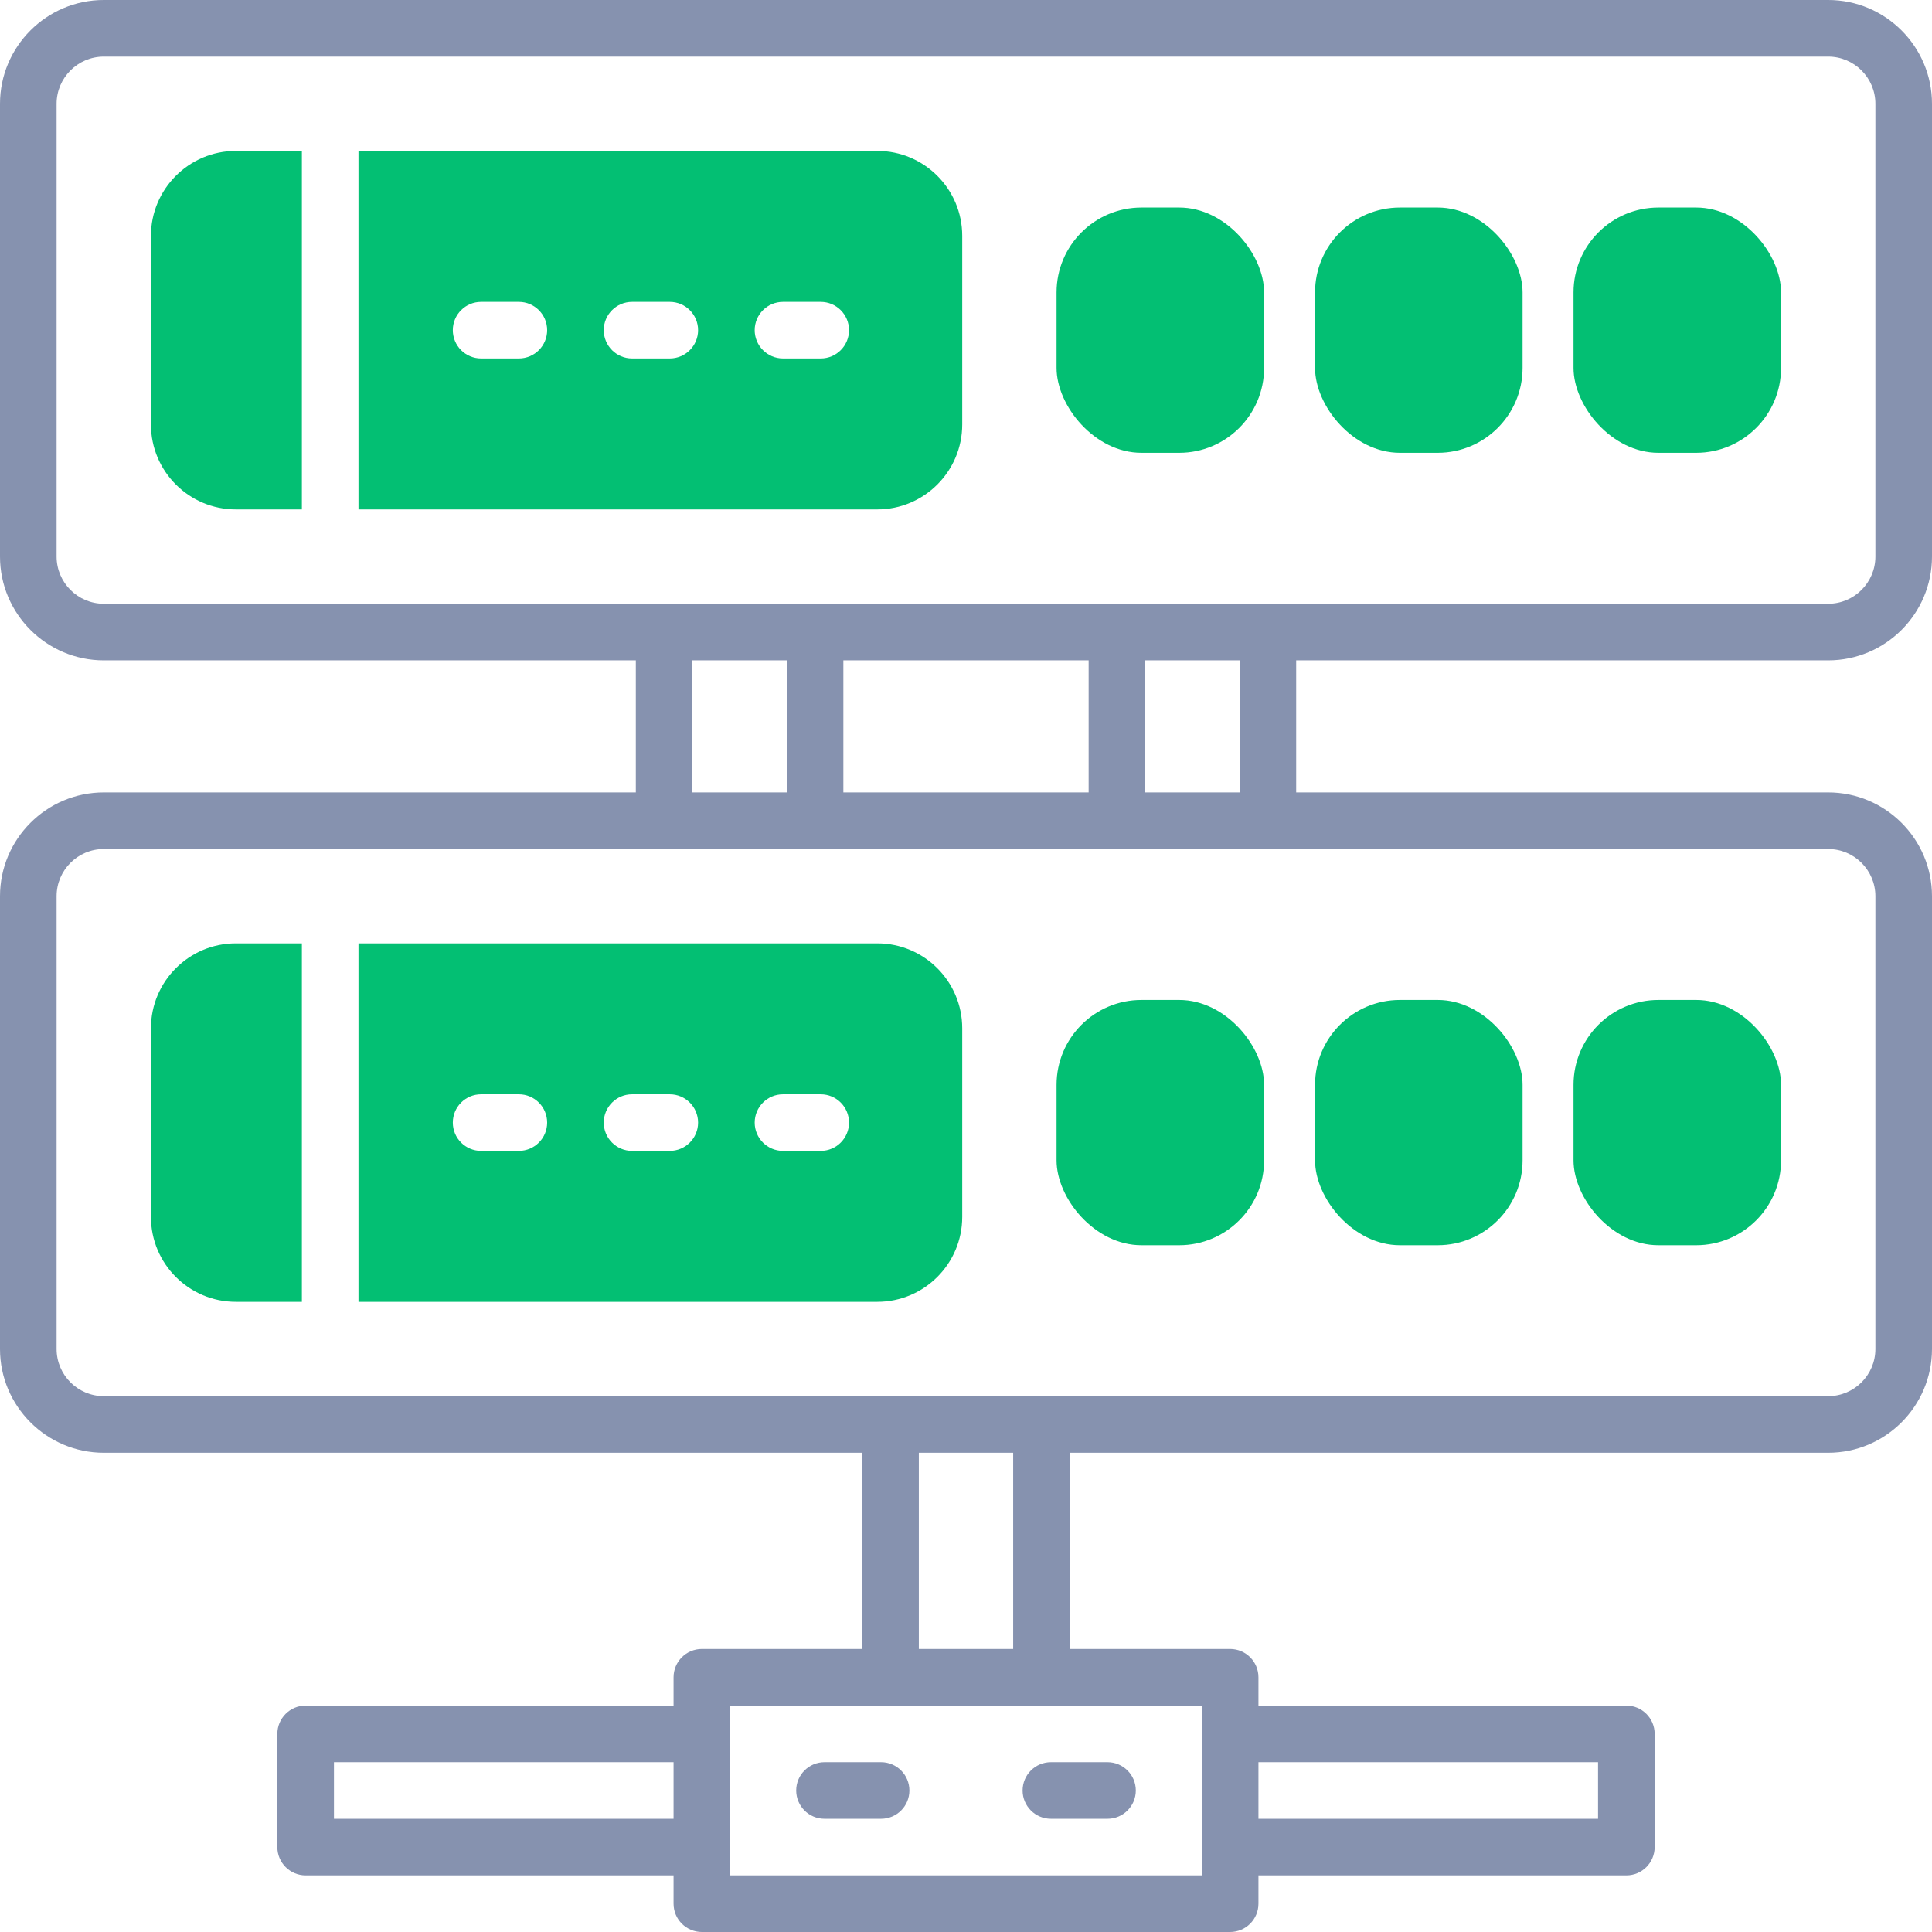 <svg xmlns="http://www.w3.org/2000/svg" id="Calque_2" data-name="Calque 2" viewBox="0 0 512 512"><defs><style>      .cls-1 {        fill: #8692af;      }      .cls-2 {        fill: #03bf73;      }    </style></defs><g id="OBJECT"><g><g><path class="cls-1" d="m484.5,175c15.16,0,27.5-12.34,27.5-27.5V27.5c0-15.16-12.34-27.5-27.5-27.5H27.5C12.34,0,0,12.34,0,27.5v120c0,15.16,12.34,27.5,27.5,27.5h141v35H27.5c-15.16,0-27.5,12.34-27.5,27.5v120c0,15.16,12.34,27.5,27.5,27.5h201v52h-42.5c-4.14,0-7.5,3.36-7.5,7.5v7.5h-97.5c-4.14,0-7.5,3.36-7.5,7.5v30c0,4.14,3.36,7.5,7.5,7.5h97.5v7.5c0,4.14,3.36,7.5,7.5,7.5h140c4.14,0,7.5-3.36,7.5-7.5v-7.5h97.5c4.14,0,7.5-3.36,7.5-7.5v-30c0-4.14-3.36-7.5-7.5-7.5h-97.5v-7.5c0-4.14-3.36-7.5-7.5-7.5h-42.5v-52h201c15.16,0,27.5-12.34,27.5-27.5v-120c0-15.16-12.34-27.5-27.5-27.5h-141v-35h141ZM88.5,482v-15h90v15h-90Zm335-15v15h-90v-15h90ZM15,147.5V27.5c0-6.89,5.61-12.5,12.5-12.5h457c6.89,0,12.5,5.61,12.5,12.5v120c0,6.89-5.61,12.5-12.5,12.5H27.5c-6.89,0-12.5-5.61-12.5-12.5Zm208.5,62.5v-35h65v35h-65Zm-40-35h25v35h-25v-35Zm135,322h-125v-45h125v45Zm-50-60h-25v-52h25v52Zm228.5-199.5v120c0,6.89-5.61,12.5-12.5,12.5H27.5c-6.89,0-12.5-5.61-12.5-12.5v-120c0-6.89,5.61-12.5,12.5-12.5h457c6.89,0,12.5,5.61,12.5,12.5Zm-168.5-27.5h-25v-35h25v35Z"></path><path class="cls-1" d="m218.5,482h15c4.14,0,7.5-3.36,7.5-7.5s-3.36-7.5-7.5-7.5h-15c-4.14,0-7.5,3.36-7.5,7.5s3.36,7.5,7.5,7.5Z"></path><path class="cls-1" d="m278.5,482h15c4.14,0,7.5-3.36,7.5-7.5s-3.36-7.5-7.5-7.5h-15c-4.14,0-7.5,3.36-7.5,7.5s3.36,7.5,7.5,7.5Z"></path></g><g><rect class="cls-2" x="280" y="55" width="55" height="65" rx="22.5" ry="22.5"></rect><rect class="cls-2" x="348.5" y="55" width="55" height="65" rx="22.5" ry="22.5"></rect><rect class="cls-2" x="417" y="55" width="55" height="65" rx="22.5" ry="22.5"></rect><path class="cls-2" d="m40,62.5v50c0,12.41,10.09,22.5,22.5,22.5h17.5V40h-17.5c-12.41,0-22.5,10.09-22.5,22.5Z"></path><path class="cls-2" d="m232.5,40H95v95h137.5c12.41,0,22.5-10.09,22.5-22.5v-50c0-12.41-10.09-22.5-22.5-22.5Zm-95,55h-10c-4.14,0-7.5-3.36-7.5-7.5s3.36-7.5,7.5-7.5h10c4.14,0,7.5,3.36,7.5,7.5s-3.36,7.5-7.5,7.5Zm40,0h-10c-4.14,0-7.5-3.36-7.5-7.5s3.36-7.5,7.5-7.5h10c4.14,0,7.5,3.36,7.5,7.5s-3.36,7.5-7.5,7.5Zm40,0h-10c-4.14,0-7.5-3.36-7.5-7.5s3.36-7.5,7.5-7.5h10c4.14,0,7.5,3.36,7.5,7.5s-3.36,7.5-7.5,7.5Z"></path></g><g><rect class="cls-2" x="280" y="265" width="55" height="65" rx="22.5" ry="22.5"></rect><rect class="cls-2" x="348.5" y="265" width="55" height="65" rx="22.5" ry="22.5"></rect><rect class="cls-2" x="417" y="265" width="55" height="65" rx="22.5" ry="22.5"></rect><path class="cls-2" d="m40,272.5v50c0,12.41,10.09,22.5,22.5,22.5h17.5v-95h-17.5c-12.41,0-22.5,10.09-22.5,22.5Z"></path><path class="cls-2" d="m232.5,250H95v95h137.5c12.41,0,22.5-10.09,22.5-22.5v-50c0-12.41-10.09-22.5-22.5-22.5Zm-95,55h-10c-4.14,0-7.5-3.36-7.5-7.5s3.36-7.5,7.5-7.5h10c4.14,0,7.5,3.36,7.5,7.5s-3.36,7.5-7.5,7.5Zm40,0h-10c-4.14,0-7.5-3.36-7.5-7.5s3.36-7.5,7.5-7.5h10c4.14,0,7.5,3.36,7.5,7.5s-3.36,7.5-7.5,7.5Zm40,0h-10c-4.14,0-7.5-3.36-7.5-7.5s3.36-7.5,7.5-7.5h10c4.14,0,7.5,3.36,7.5,7.5s-3.36,7.5-7.5,7.5Z"></path></g></g></g></svg>